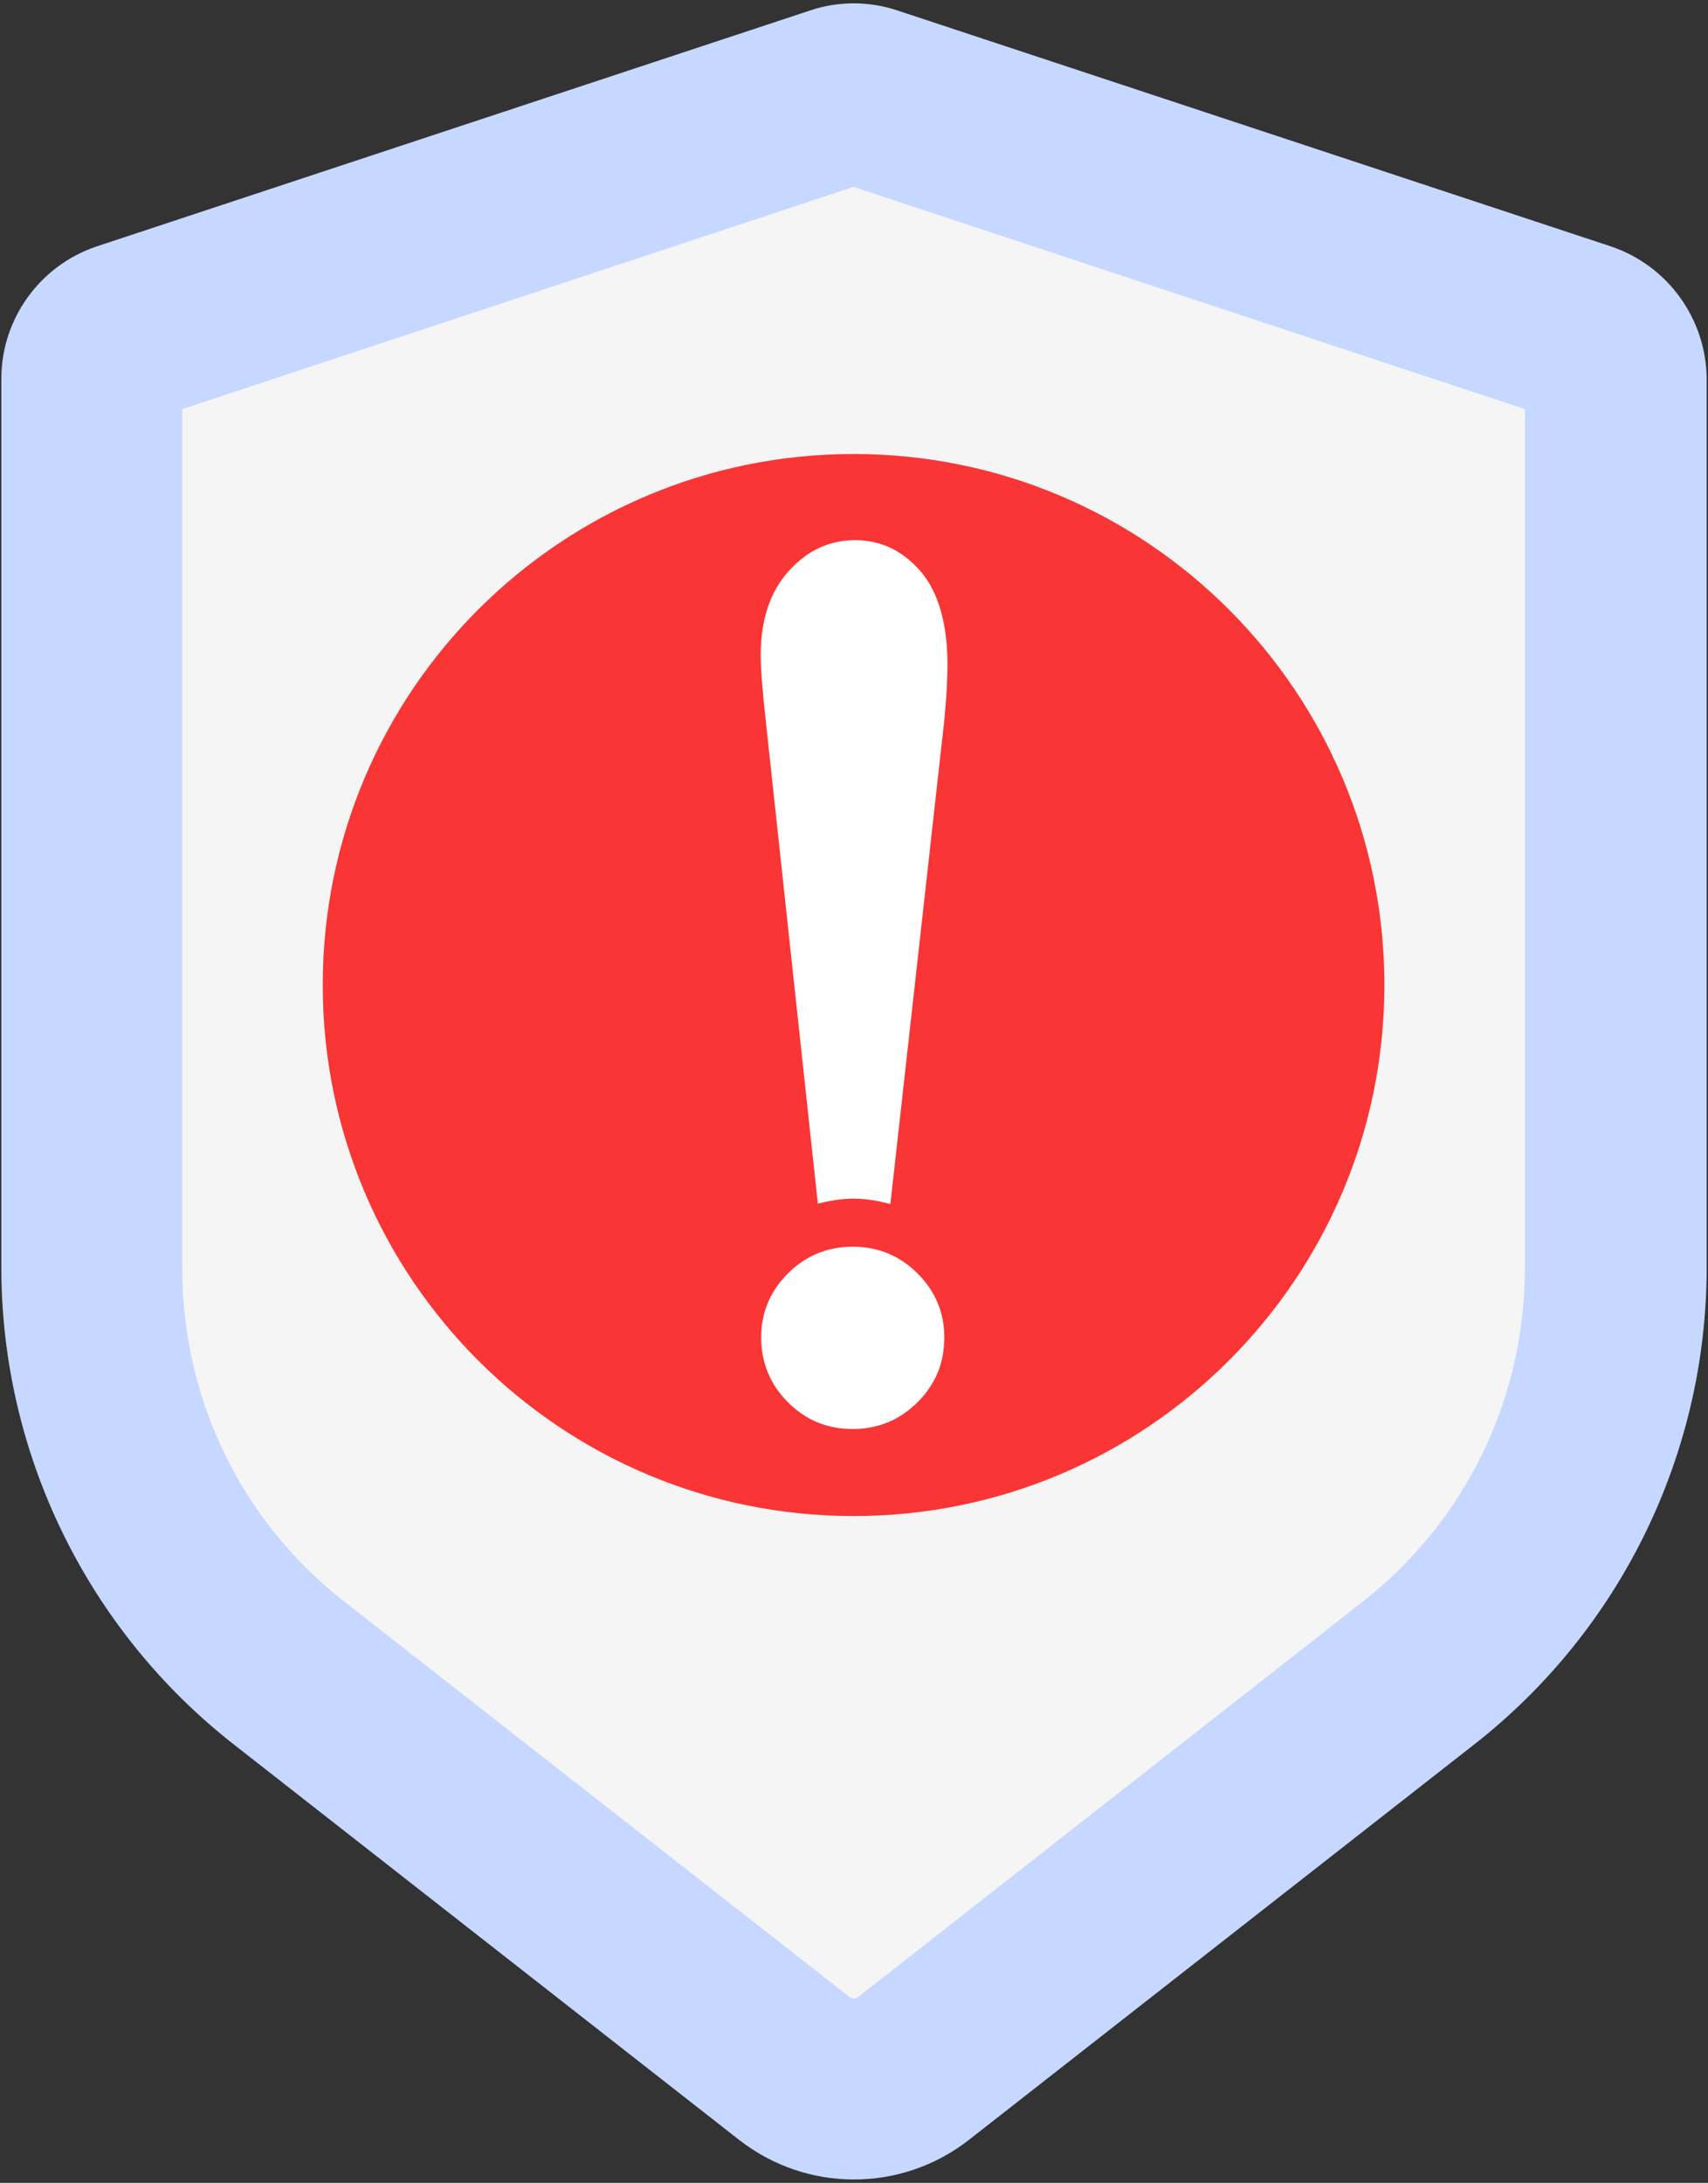 <svg width="209" height="267" viewBox="0 0 209 267" fill="none" xmlns="http://www.w3.org/2000/svg">
<rect x="0" y="0" width="209" height="267" fill="#333333" stroke="none"/>
<path d="M197.078 30.127L109.826 1.283C106.331 0.118 102.559 0.118 99.12 1.283L11.868 30.127C4.879 32.457 0.164 39.002 0.164 46.324V155.043C0.164 177.785 10.648 199.307 28.564 213.34L90.467 261.765C98.732 268.199 110.27 268.199 118.534 261.765L180.438 213.34C198.354 199.307 208.837 177.785 208.837 155.043V46.324C208.782 39.002 204.067 32.457 197.078 30.127Z" fill="#C6D8FF"/>
<path d="M104.446 244.458C104.224 244.458 104.113 244.347 104.058 244.347L42.155 195.923C29.508 186.049 22.297 171.128 22.297 155.098V50.04L104.446 22.86L186.595 50.04V155.098C186.595 171.128 179.329 186.049 166.737 195.923L104.834 244.403L104.446 244.458Z" fill="#F5F5F5"/>
<path d="M104.446 185.44C140.319 185.44 169.4 156.359 169.4 120.486C169.4 84.613 140.319 55.532 104.446 55.532C68.573 55.532 39.492 84.613 39.492 120.486C39.492 156.359 68.573 185.44 104.446 185.44Z" fill="#FA3535"/>
<path d="M100.075 147.223C101.462 146.89 102.904 146.612 104.402 146.612C106.01 146.612 107.508 146.89 108.95 147.278L115.551 88.093C115.828 85.209 115.939 82.934 115.939 81.326C115.939 76.278 114.83 72.451 112.666 69.899C110.448 67.348 107.785 66.072 104.623 66.072C101.462 66.072 98.744 67.348 96.469 69.899C94.195 72.451 93.086 75.89 93.086 80.105C93.086 81.88 93.308 84.543 93.696 88.093L100.075 147.223Z" fill="white"/>
<path d="M104.345 152.492C101.239 152.492 98.577 153.602 96.413 155.765C94.195 157.984 93.141 160.591 93.141 163.586C93.141 166.692 94.25 169.355 96.413 171.518C98.632 173.737 101.239 174.791 104.345 174.791C107.452 174.791 110.114 173.681 112.277 171.518C114.496 169.299 115.55 166.692 115.55 163.586C115.55 160.535 114.441 157.928 112.277 155.765C110.114 153.602 107.452 152.492 104.345 152.492Z" fill="white"/>
</svg>

